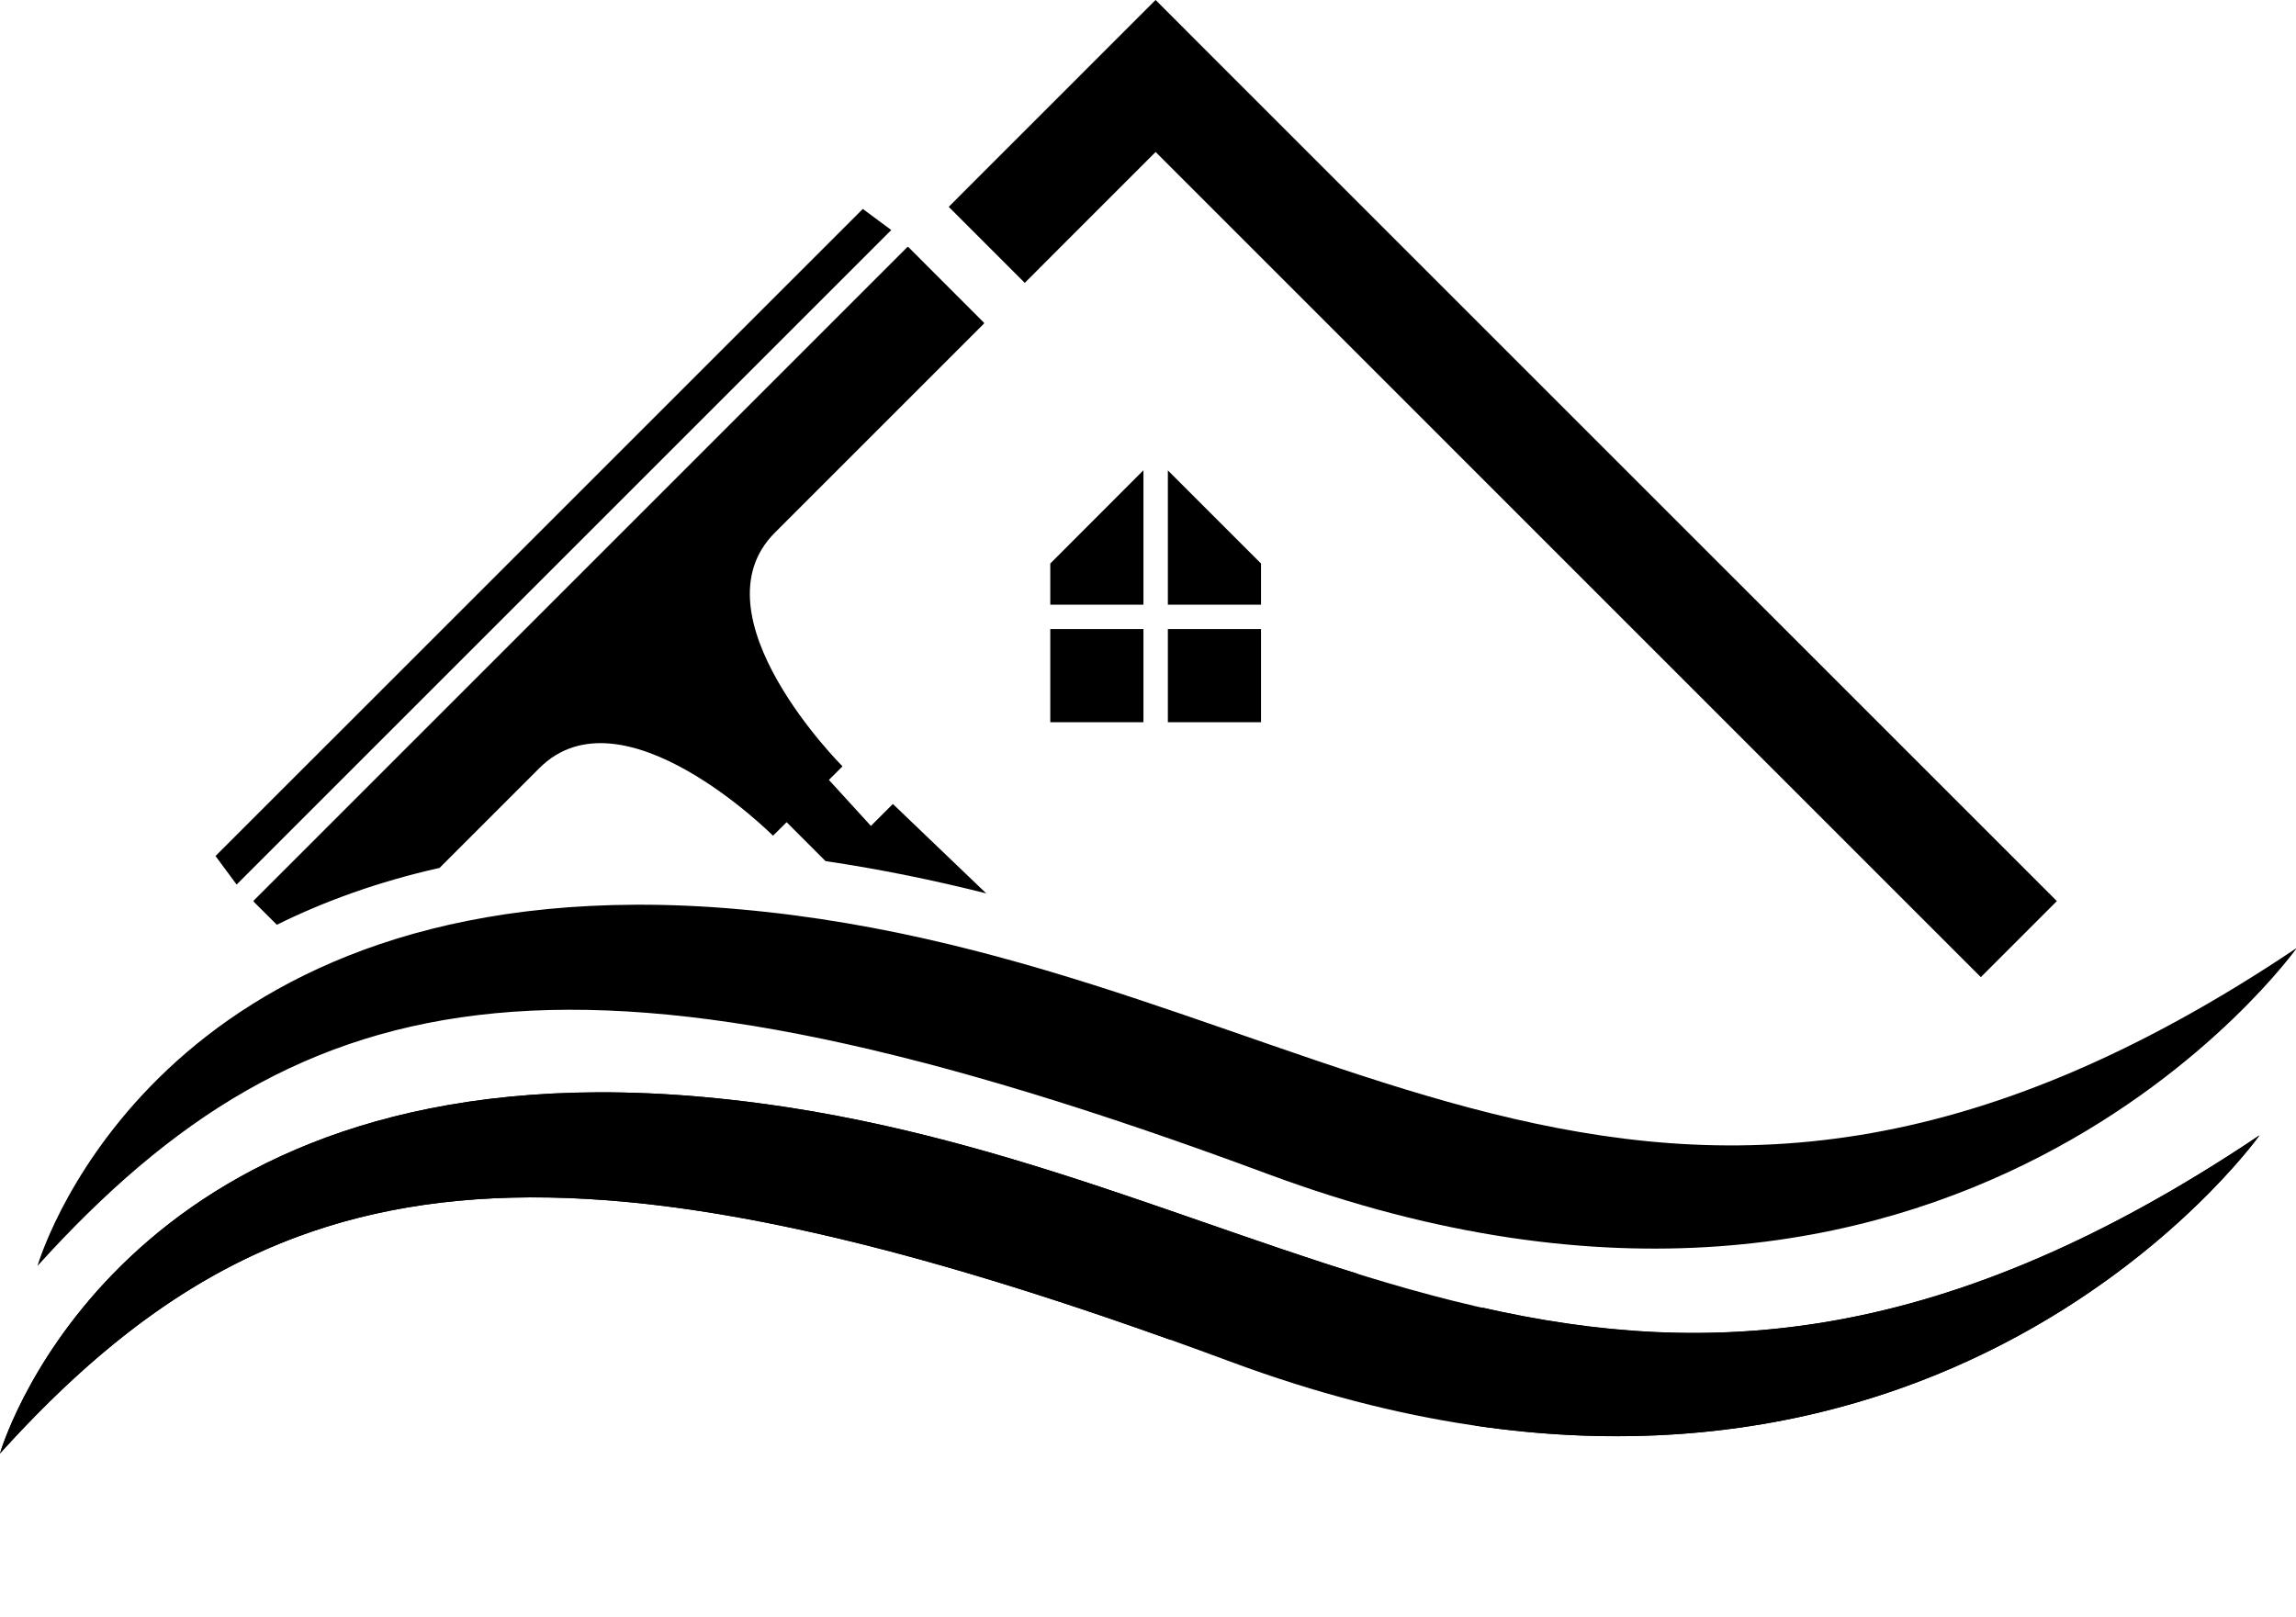 <?xml version="1.0" encoding="UTF-8" standalone="no"?><svg xmlns="http://www.w3.org/2000/svg" xmlns:xlink="http://www.w3.org/1999/xlink" fill="#000000" height="82" preserveAspectRatio="xMidYMid meet" version="1" viewBox="0.0 0.0 116.4 82.0" width="116.4" zoomAndPan="magnify"><g><g id="change1_1"><path d="M 58.582 0 L 54.73 3.852 L 54.73 3.855 L 49.906 8.676 L 48.098 10.488 L 51.953 14.344 L 53.762 12.531 L 58.586 7.707 L 100.422 49.547 L 104.277 45.691 L 62.438 3.855 L 58.586 0 Z M 43.742 10.594 L 10.926 43.406 L 11.996 44.852 L 45.184 11.664 Z M 45.996 12.531 L 12.863 45.664 C 12.848 45.68 12.848 45.707 12.863 45.723 L 14.035 46.891 C 16.43 45.707 19.164 44.707 22.285 44.008 C 24.188 42.105 24.586 41.707 27.344 38.949 C 31.551 34.742 39.172 42.359 39.172 42.359 C 39.184 42.371 39.195 42.371 39.207 42.359 L 39.879 41.691 L 41.852 43.664 C 44.688 44.082 47.398 44.645 50 45.301 L 45.266 40.766 L 44.152 41.879 L 42.023 39.547 L 42.695 38.875 C 42.703 38.863 42.703 38.852 42.695 38.84 C 42.695 38.84 35.074 31.219 39.281 27.012 C 45.059 21.234 49.879 16.414 49.879 16.414 C 49.895 16.398 49.895 16.375 49.879 16.359 L 46.055 12.531 C 46.039 12.516 46.012 12.516 45.996 12.531 Z M 32.223 45.875 C 7.105 45.973 1.902 64.188 1.902 64.188 C 15.484 49.172 29.453 46.59 64.277 59.531 C 99.105 72.469 116.449 48.059 116.449 48.059 C 83.152 70.422 67.211 48.754 37.516 46.109 C 35.66 45.941 33.898 45.867 32.223 45.875 Z M 32.223 45.875" fill="#000000"/></g><g id="change2_1"><path d="M 57.969 23.844 L 53.246 28.574 L 53.246 30.66 L 57.969 30.66 Z M 59.207 23.852 L 59.207 30.66 L 63.93 30.66 L 63.93 28.574 Z M 53.246 36.621 L 57.969 36.621 L 57.969 31.898 L 53.246 31.898 Z M 59.207 36.621 L 63.93 36.621 L 63.93 31.898 L 59.207 31.898 Z M 30.32 55.387 C 5.203 55.488 0 73.699 0 73.699 C 13.582 58.684 27.551 56.105 62.375 69.043 C 97.203 81.984 114.547 57.57 114.547 57.57 C 81.25 79.938 65.309 58.266 35.613 55.621 C 33.758 55.457 31.996 55.383 30.32 55.387 Z M 30.32 55.387" fill="#000000"/></g><g id="change2_2"><path d="M 30.32 55.387 C 5.203 55.488 0 73.699 0 73.699 C 13.18 59.129 26.723 56.27 59.336 67.938 C 59.566 67.164 59.727 66.559 59.688 66.793 C 59.715 66.637 59.754 66.484 59.809 66.336 C 60.16 65.363 61.273 64.375 62.27 64.137 C 63.266 63.902 64.02 64.066 64.711 64.266 C 65.527 64.5 66.371 64.891 67.07 65.633 C 67.254 65.828 67.359 66.094 67.504 66.332 C 67.73 65.715 68.219 65.035 68.863 64.598 C 58.676 61.441 48.426 56.762 35.613 55.621 C 33.758 55.453 31.996 55.383 30.32 55.387 Z M 114.547 57.57 C 98.559 68.309 86.57 68.887 75.145 66.301 C 75.461 66.848 75.668 67.473 75.734 68.074 C 75.812 68.672 75.762 69.305 75.578 69.848 C 75.438 70.324 75.16 71.184 74.789 72.289 C 101.324 76.18 114.547 57.57 114.547 57.57 Z M 114.547 57.57" fill="#000000"/></g></g></svg>